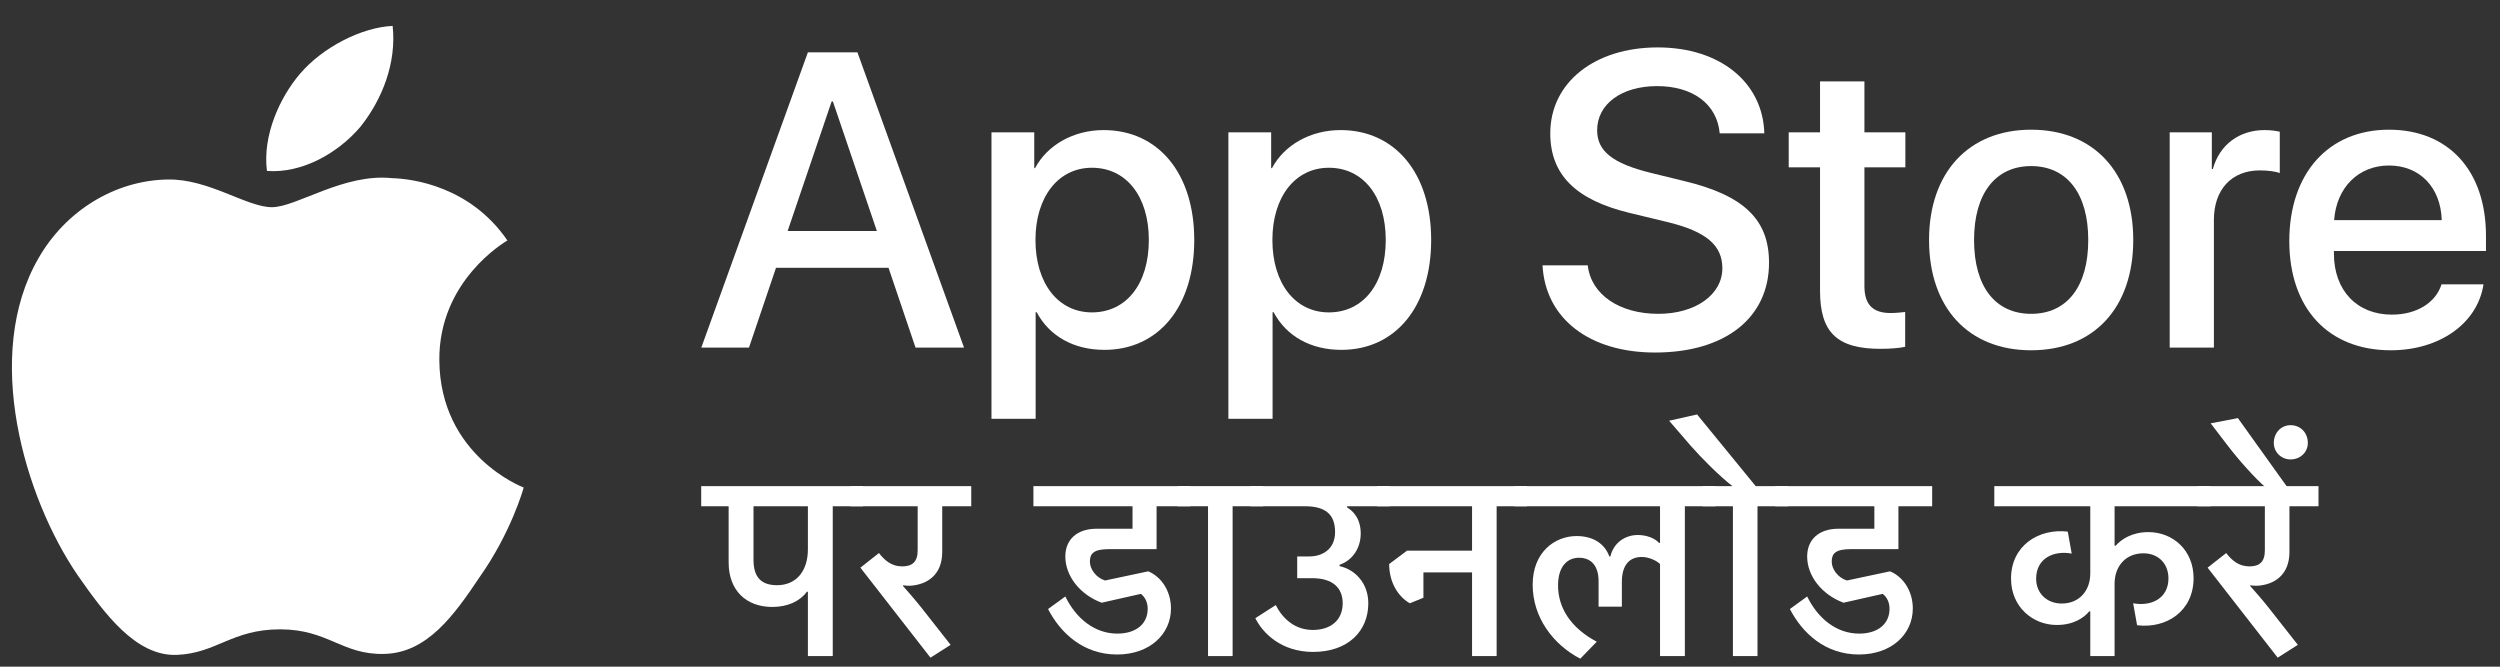 <svg width="90" height="24" viewBox="0 0 90 24" fill="none" xmlns="http://www.w3.org/2000/svg">
<rect x="0" y="0" width="90" height="24" fill="#333333" stroke="none"/>
<path d="M15.816 12.975C15.79 10.115 18.159 8.722 18.267 8.657C16.926 6.702 14.847 6.434 14.117 6.414C12.37 6.23 10.677 7.459 9.788 7.459C8.88 7.459 7.51 6.432 6.035 6.462C4.136 6.492 2.358 7.591 1.384 9.299C-0.627 12.781 0.873 17.898 2.799 20.713C3.763 22.091 4.89 23.631 6.364 23.576C7.806 23.516 8.345 22.656 10.086 22.656C11.811 22.656 12.316 23.576 13.82 23.541C15.368 23.516 16.343 22.157 17.273 20.766C18.387 19.186 18.834 17.63 18.852 17.55C18.816 17.538 15.846 16.405 15.816 12.975Z" fill="white"/>
<path d="M12.976 4.563C13.751 3.592 14.282 2.272 14.135 0.933C13.012 0.982 11.607 1.709 10.799 2.658C10.084 3.494 9.445 4.865 9.61 6.154C10.871 6.248 12.166 5.518 12.976 4.563Z" fill="white"/>
<path d="M31.987 9.641H27.936L26.963 12.514H25.247L29.084 1.884H30.867L34.705 12.514H32.959L31.987 9.641ZM28.355 8.315H31.567L29.984 3.652H29.939L28.355 8.315Z" fill="white"/>
<path d="M42.993 8.639C42.993 11.047 41.704 12.595 39.758 12.595C38.654 12.595 37.778 12.101 37.32 11.239H37.283V15.077H35.693V4.764H37.233V6.053H37.262C37.704 5.221 38.647 4.683 39.729 4.683C41.696 4.683 42.993 6.238 42.993 8.639ZM41.358 8.639C41.358 7.07 40.547 6.039 39.31 6.039C38.094 6.039 37.277 7.092 37.277 8.639C37.277 10.201 38.094 11.246 39.31 11.246C40.547 11.246 41.358 10.222 41.358 8.639Z" fill="white"/>
<path d="M51.522 8.639C51.522 11.047 50.233 12.595 48.288 12.595C47.184 12.595 46.307 12.101 45.85 11.239H45.813V15.077H44.222V4.764H45.762V6.053H45.791C46.233 5.221 47.176 4.683 48.259 4.683C50.225 4.683 51.522 6.238 51.522 8.639ZM49.887 8.639C49.887 7.07 49.076 6.039 47.839 6.039C46.624 6.039 45.806 7.092 45.806 8.639C45.806 10.201 46.624 11.246 47.839 11.246C49.076 11.246 49.887 10.222 49.887 8.639Z" fill="white"/>
<path d="M57.159 9.552C57.277 10.606 58.301 11.298 59.7 11.298C61.041 11.298 62.005 10.606 62.005 9.656C62.005 8.831 61.424 8.336 60.046 7.998L58.669 7.666C56.717 7.195 55.81 6.282 55.81 4.801C55.81 2.967 57.409 1.707 59.677 1.707C61.924 1.707 63.464 2.967 63.516 4.801H61.91C61.814 3.74 60.937 3.1 59.656 3.1C58.374 3.1 57.497 3.747 57.497 4.69C57.497 5.442 58.057 5.884 59.427 6.223L60.599 6.51C62.779 7.026 63.685 7.902 63.685 9.457C63.685 11.445 62.102 12.691 59.582 12.691C57.225 12.691 55.633 11.474 55.531 9.552L57.159 9.552Z" fill="white"/>
<path d="M67.119 2.93V4.764H68.593V6.024H67.119V10.296C67.119 10.96 67.415 11.269 68.062 11.269C68.225 11.269 68.483 11.246 68.586 11.232V12.484C68.409 12.528 68.056 12.558 67.702 12.558C66.133 12.558 65.521 11.968 65.521 10.466V6.024H64.394V4.764H65.521V2.93H67.119Z" fill="white"/>
<path d="M69.446 8.639C69.446 6.201 70.882 4.669 73.121 4.669C75.368 4.669 76.797 6.201 76.797 8.639C76.797 11.084 75.376 12.61 73.121 12.61C70.868 12.61 69.446 11.084 69.446 8.639ZM75.177 8.639C75.177 6.967 74.41 5.979 73.121 5.979C71.832 5.979 71.066 6.974 71.066 8.639C71.066 10.319 71.832 11.298 73.121 11.298C74.41 11.298 75.177 10.319 75.177 8.639Z" fill="white"/>
<path d="M78.109 4.764H79.626V6.083H79.663C79.906 5.206 80.613 4.683 81.527 4.683C81.755 4.683 81.947 4.713 82.072 4.742V6.23C81.947 6.178 81.666 6.134 81.357 6.134C80.333 6.134 79.7 6.827 79.7 7.917V12.514H78.109V4.764Z" fill="white"/>
<path d="M89.406 10.237C89.192 11.644 87.822 12.61 86.069 12.61C83.815 12.61 82.415 11.099 82.415 8.676C82.415 6.245 83.822 4.669 86.002 4.669C88.146 4.669 89.495 6.142 89.495 8.491V9.036H84.021V9.132C84.021 10.458 84.854 11.327 86.106 11.327C86.989 11.327 87.682 10.908 87.895 10.237L89.406 10.237ZM84.029 7.925H87.903C87.866 6.738 87.107 5.958 86.002 5.958C84.905 5.958 84.11 6.753 84.029 7.925Z" fill="white"/>
<path d="M29.046 21.303C28.802 21.642 28.359 21.85 27.804 21.85C26.862 21.85 26.231 21.256 26.231 20.249V18.225H25.243V17.5H31.07V18.225H29.979V23.619H29.084V21.303H29.046ZM29.084 18.225H27.126V20.154C27.126 20.804 27.427 21.067 27.973 21.067C28.679 21.067 29.084 20.541 29.084 19.778V18.225Z" fill="white"/>
<path d="M32.508 21.096C32.706 21.322 32.894 21.529 33.186 21.896L34.222 23.214L33.497 23.676L30.974 20.436L31.642 19.91C31.849 20.174 32.094 20.39 32.48 20.39C32.838 20.39 33.036 20.23 33.036 19.815V18.225H30.616V17.5H34.965V18.225H33.92V19.872C33.92 20.691 33.384 21.049 32.762 21.087C32.706 21.087 32.584 21.087 32.518 21.067L32.508 21.096Z" fill="white"/>
<path d="M41.336 20.568C41.797 20.757 42.155 21.266 42.155 21.905C42.155 22.828 41.392 23.562 40.215 23.562C38.992 23.562 38.172 22.781 37.73 21.925L38.352 21.473C38.737 22.264 39.406 22.81 40.225 22.81C40.874 22.81 41.317 22.48 41.317 21.915C41.317 21.698 41.232 21.501 41.072 21.379L39.66 21.698C38.878 21.406 38.352 20.738 38.352 20.032C38.352 19.439 38.756 19.034 39.481 19.034H40.771V18.225H37.203V17.5H42.852V18.225H41.637V19.769H39.924C39.368 19.769 39.236 19.929 39.236 20.221C39.236 20.484 39.453 20.795 39.782 20.898L41.336 20.568Z" fill="white"/>
<path d="M44.374 18.225V23.619H43.489V18.225H42.397V17.5H45.476V18.225H44.374Z" fill="white"/>
<path d="M45.927 21.783C46.181 22.282 46.623 22.678 47.263 22.678C47.922 22.678 48.337 22.311 48.337 21.718C48.337 21.171 47.988 20.814 47.235 20.814H46.699V20.032H47.132C47.621 20.032 48.063 19.759 48.063 19.156C48.063 18.507 47.706 18.225 46.972 18.225H45.013V17.5H50.031V18.225H48.497V18.271C48.666 18.366 48.986 18.629 48.986 19.204C48.986 19.74 48.685 20.174 48.224 20.333V20.381C48.789 20.503 49.259 21.002 49.259 21.718C49.259 22.725 48.525 23.469 47.273 23.469C46.124 23.469 45.456 22.791 45.192 22.254L45.927 21.783Z" fill="white"/>
<path d="M50.753 21.718C50.339 21.482 50.01 20.974 50.01 20.305L50.65 19.825H52.994V18.225H49.577V17.5H54.971V18.225H53.879V23.619H52.994V20.606H51.243V21.52L50.753 21.718Z" fill="white"/>
<path d="M59.761 19.543V18.225H54.517V17.5H61.757V18.225H60.655V23.619H59.761V20.305C59.648 20.192 59.375 20.051 59.102 20.051C58.66 20.051 58.387 20.343 58.387 20.945V21.84H57.549V20.927C57.549 20.361 57.276 20.079 56.843 20.079C56.457 20.079 56.09 20.352 56.09 21.077C56.09 21.858 56.523 22.593 57.483 23.102L56.89 23.713C55.911 23.205 55.176 22.226 55.176 21.049C55.176 19.882 55.968 19.298 56.758 19.298C57.36 19.298 57.775 19.58 57.935 20.032H57.973C58.095 19.523 58.519 19.26 58.961 19.26C59.29 19.26 59.582 19.383 59.724 19.543L59.761 19.543Z" fill="white"/>
<path d="M63.27 18.225V23.619H62.385V18.225H61.293V17.5H62.366C61.895 17.133 61.265 16.502 60.859 16.04L60.088 15.146L61.095 14.92L63.204 17.5H64.371V18.225H63.27Z" fill="white"/>
<path d="M68.042 20.568C68.503 20.757 68.861 21.266 68.861 21.905C68.861 22.828 68.099 23.562 66.922 23.562C65.697 23.562 64.879 22.781 64.436 21.925L65.058 21.473C65.443 22.264 66.112 22.81 66.931 22.81C67.58 22.81 68.023 22.48 68.023 21.915C68.023 21.698 67.939 21.501 67.778 21.379L66.366 21.698C65.585 21.406 65.058 20.738 65.058 20.032C65.058 19.439 65.462 19.034 66.188 19.034H67.477V18.225H63.909V17.5H69.558V18.225H68.343V19.769H66.63C66.074 19.769 65.942 19.929 65.942 20.221C65.942 20.484 66.159 20.795 66.488 20.898L68.042 20.568Z" fill="white"/>
<path d="M77.161 19.919C76.539 19.919 76.125 20.371 76.125 21.012V23.619H75.25V22.009H75.212C75.033 22.226 74.666 22.499 74.045 22.499C73.16 22.499 72.397 21.83 72.397 20.832C72.397 19.637 73.395 19.016 74.44 19.138L74.581 19.929C73.922 19.807 73.301 20.107 73.301 20.832C73.301 21.351 73.678 21.727 74.224 21.727C74.845 21.727 75.25 21.274 75.25 20.645V18.225H71.795V17.5H79.58V18.225H76.125V19.646H76.163C76.36 19.42 76.747 19.156 77.34 19.156C78.225 19.156 78.969 19.807 78.969 20.814C78.969 22.009 77.981 22.64 76.935 22.508L76.794 21.718C77.453 21.84 78.064 21.538 78.064 20.823C78.064 20.286 77.697 19.919 77.161 19.919Z" fill="white"/>
<path d="M81.008 21.096C81.206 21.322 81.394 21.529 81.686 21.896L82.722 23.214L81.997 23.676L79.474 20.436L80.142 19.91C80.35 20.174 80.594 20.39 80.98 20.39C81.338 20.39 81.535 20.23 81.535 19.815V18.225H79.116V17.5H83.466V18.225H82.42V19.872C82.42 20.691 81.884 21.049 81.263 21.087C81.206 21.087 81.084 21.087 81.018 21.067L81.008 21.096Z" fill="white"/>
<path d="M80.564 15.052L82.343 17.537L81.627 17.604L81.561 17.547C81.194 17.227 80.602 16.577 80.168 16.003L79.584 15.24L80.564 15.052Z" fill="white"/>
<path d="M82.46 15.306C82.818 15.306 83.082 15.579 83.082 15.946C83.082 16.275 82.818 16.539 82.46 16.539C82.121 16.539 81.857 16.275 81.857 15.946C81.857 15.579 82.121 15.306 82.46 15.306Z" fill="white"/>
</svg>
